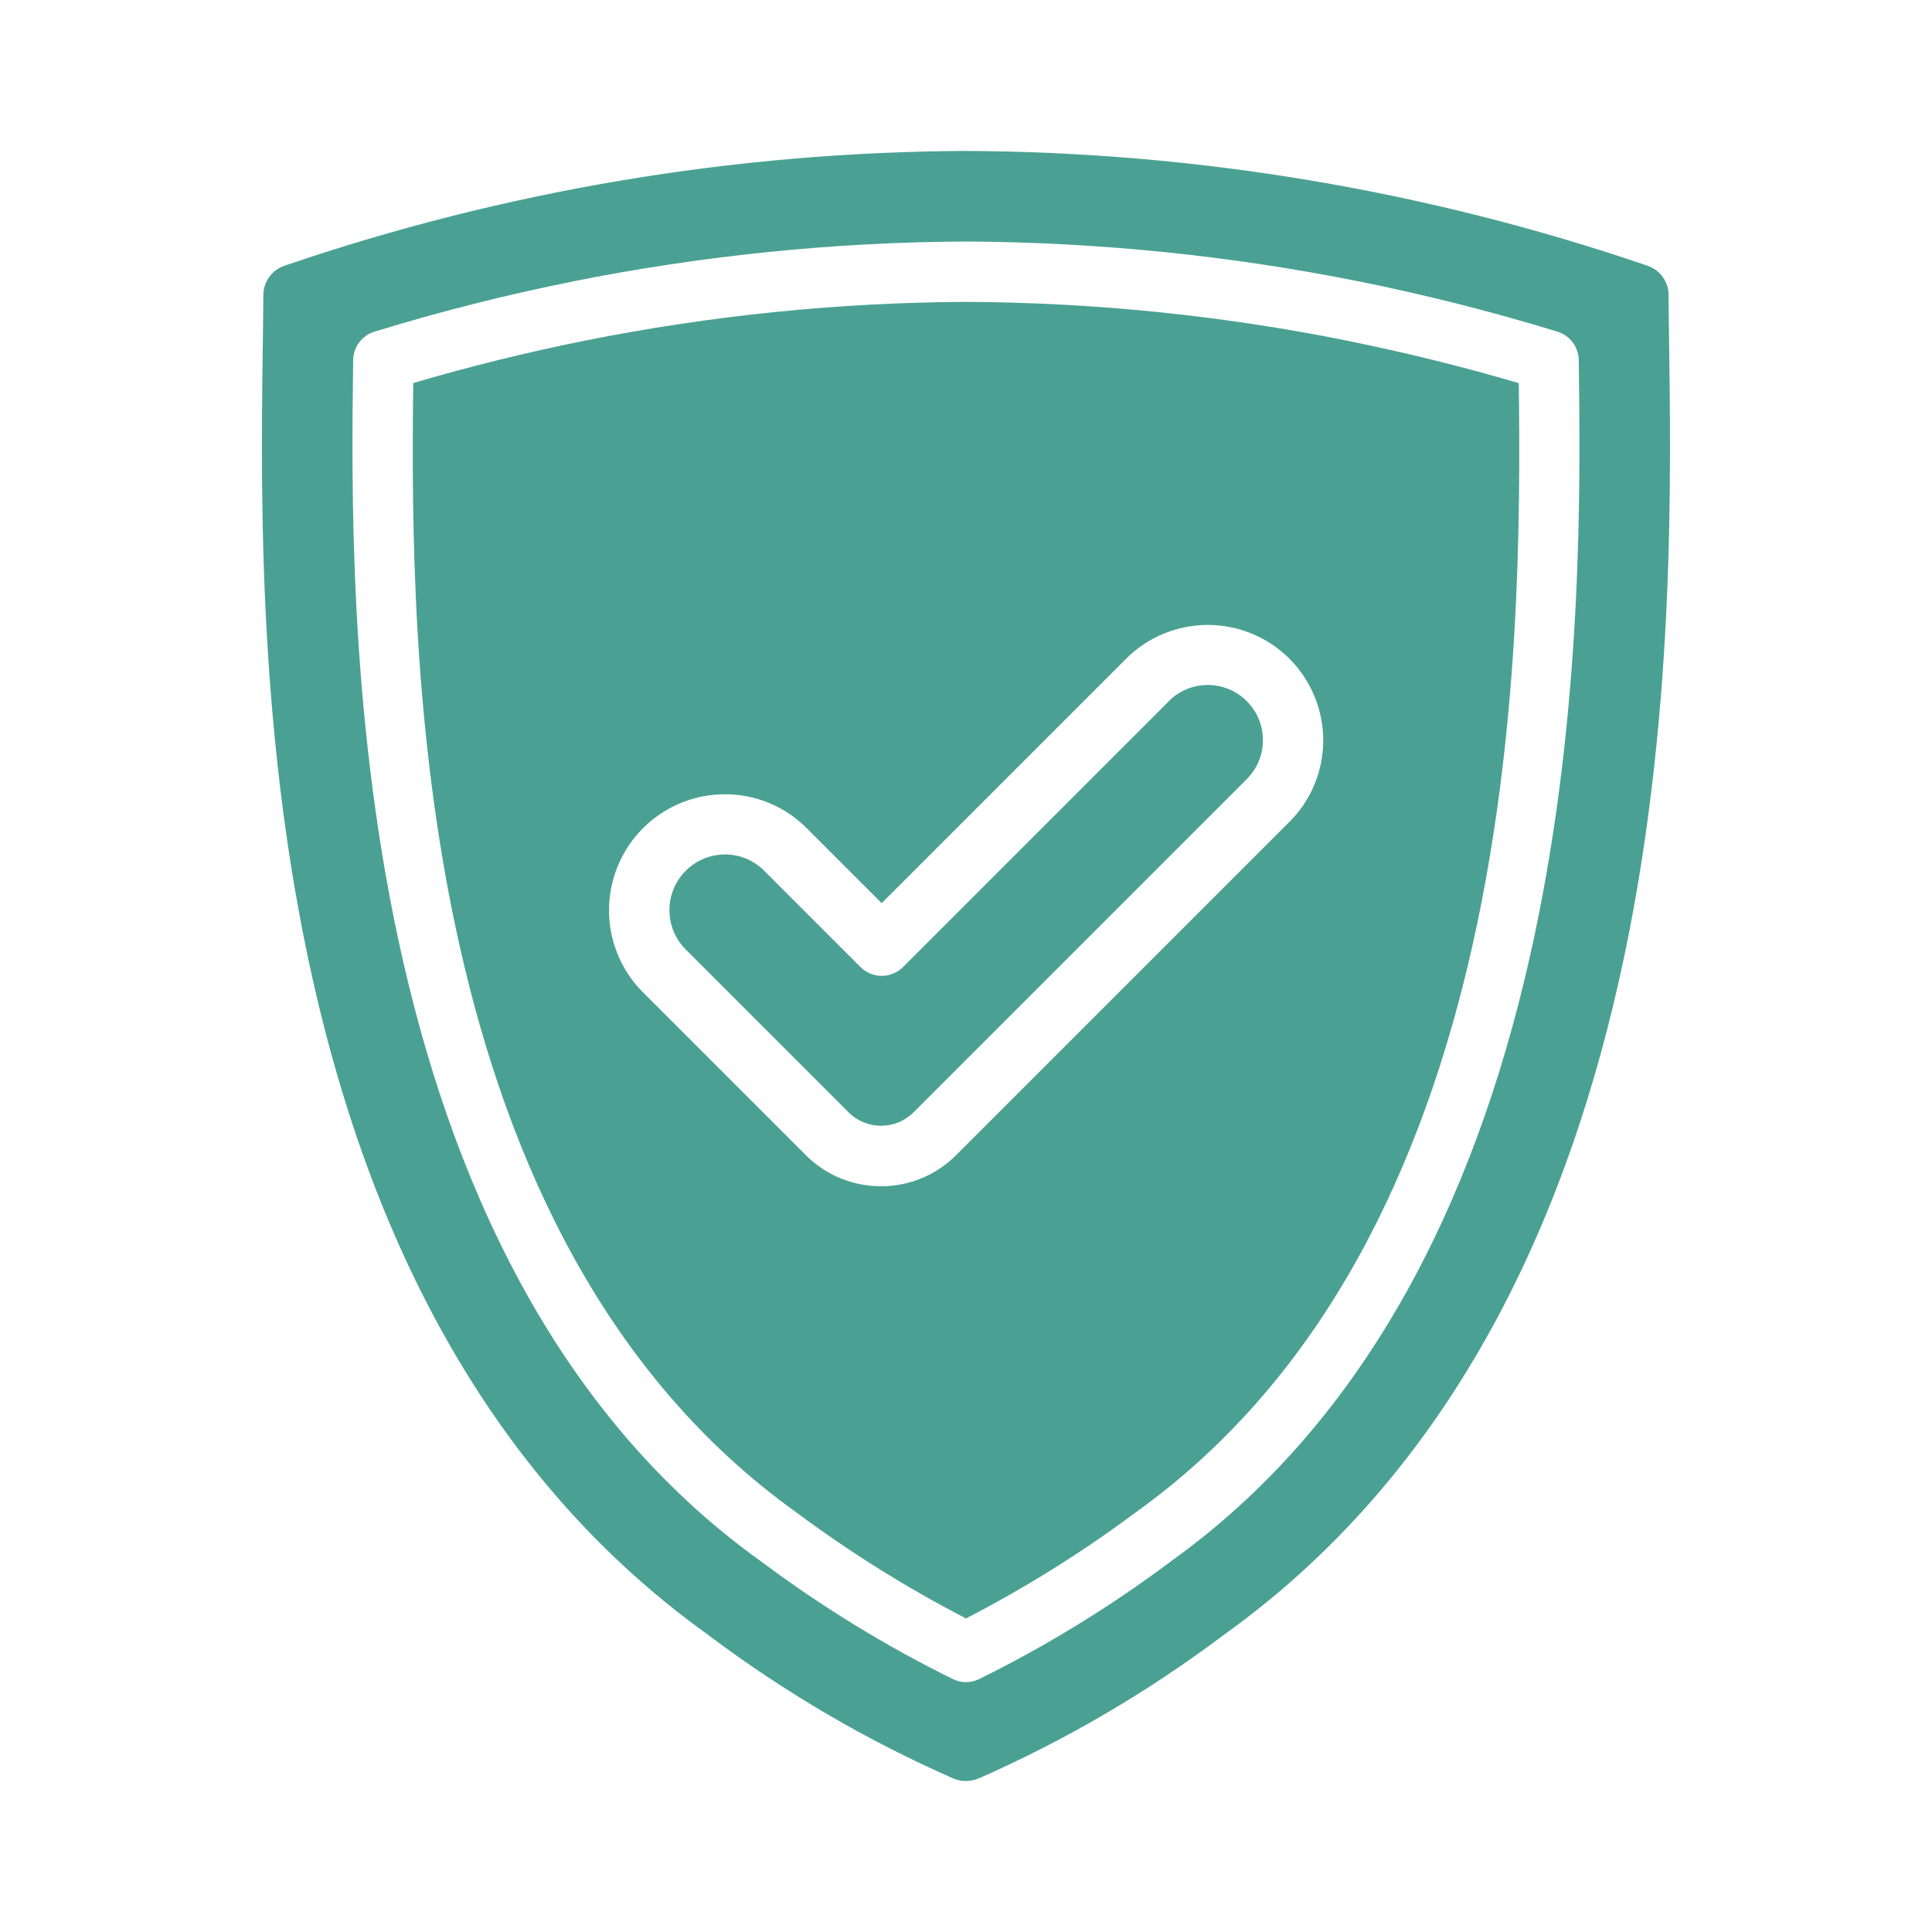 <?xml version="1.0" encoding="UTF-8"?>
<svg preserveAspectRatio="xMidYMid slice" xmlns="http://www.w3.org/2000/svg" width="72px" height="72px" version="1.1" viewBox="0 0 128 128">
  <path d="m77.41 46.488-17.578 17.578c-0.375 0.375-0.887 0.586-1.414 0.586-0.531 0-1.039-0.211-1.414-0.586l-6.391-6.391c-0.68-0.68-1.609-1.066-2.574-1.066h-0.012c-1.48 0.004-2.82 0.898-3.391 2.266-0.57 1.371-0.27 2.949 0.77 4.004l10.828 10.828c1.195 1.18 3.109 1.172 4.297-0.02l22.047-22.047c0.695-0.68 1.09-1.609 1.094-2.586 0.004-0.977-0.379-1.91-1.07-2.602-0.691-0.691-1.625-1.074-2.602-1.07-0.977 0.004-1.906 0.398-2.59 1.094z" fill="#4aa193"></path>
  <path d="m89.273 22.574c-8.316-1.672-16.766-2.531-25.246-2.574-8.5 0.039-16.977 0.906-25.305 2.574-3.805 0.766-7.613 1.703-11.344 2.805-0.215 17.969-0.02 56.66 25.395 74.832 3.547 2.641 7.301 4.984 11.227 7.016 3.93-2.031 7.684-4.375 11.23-7.019 25.414-18.164 25.605-56.855 25.395-74.824-3.738-1.102-7.551-2.039-11.352-2.805zm-3.875 31.906-22.047 22.047c-2.746 2.75-7.195 2.754-9.949 0.02l-10.828-10.828c-2.18-2.199-2.824-5.496-1.637-8.359 1.184-2.859 3.977-4.731 7.074-4.738h0.02c2.023-0.004 3.977 0.801 5.406 2.238l4.977 4.977 16.172-16.172h-0.004c1.434-1.445 3.387-2.254 5.422-2.262 2.031-0.004 3.984 0.801 5.426 2.238 1.434 1.441 2.238 3.391 2.238 5.426-0.004 2.035-0.82 3.981-2.266 5.414z" fill="#4aa193"></path>
  <path d="m110.55 19.555c0-0.879-0.559-1.664-1.395-1.949-14.539-4.969-29.789-7.535-45.156-7.606-15.363 0.07-30.613 2.637-45.156 7.606-0.836 0.285-1.395 1.07-1.395 1.949-0.113 17.27-2.746 65.73 29.504 88.785v0.004c5.019 3.773 10.461 6.961 16.215 9.488 0.531 0.219 1.129 0.219 1.66 0 5.754-2.531 11.195-5.715 16.215-9.488 32.25-23.059 29.621-71.52 29.504-88.789zm-32.996 83.906c-3.984 2.981-8.234 5.59-12.699 7.789-0.539 0.262-1.172 0.262-1.711 0-4.465-2.199-8.715-4.809-12.699-7.785-27.828-19.895-27.262-63.277-27.047-79.605 0.012-0.871 0.578-1.629 1.41-1.887 4.301-1.32 8.715-2.441 13.125-3.32v-0.004c8.594-1.719 17.328-2.609 26.094-2.648 8.746 0.047 17.461 0.93 26.035 2.648 4.398 0.887 8.816 2.004 13.125 3.324 0.828 0.254 1.398 1.02 1.41 1.891 0.215 16.324 0.785 59.707-27.047 79.594z" fill="#4aa193"></path>
</svg>
